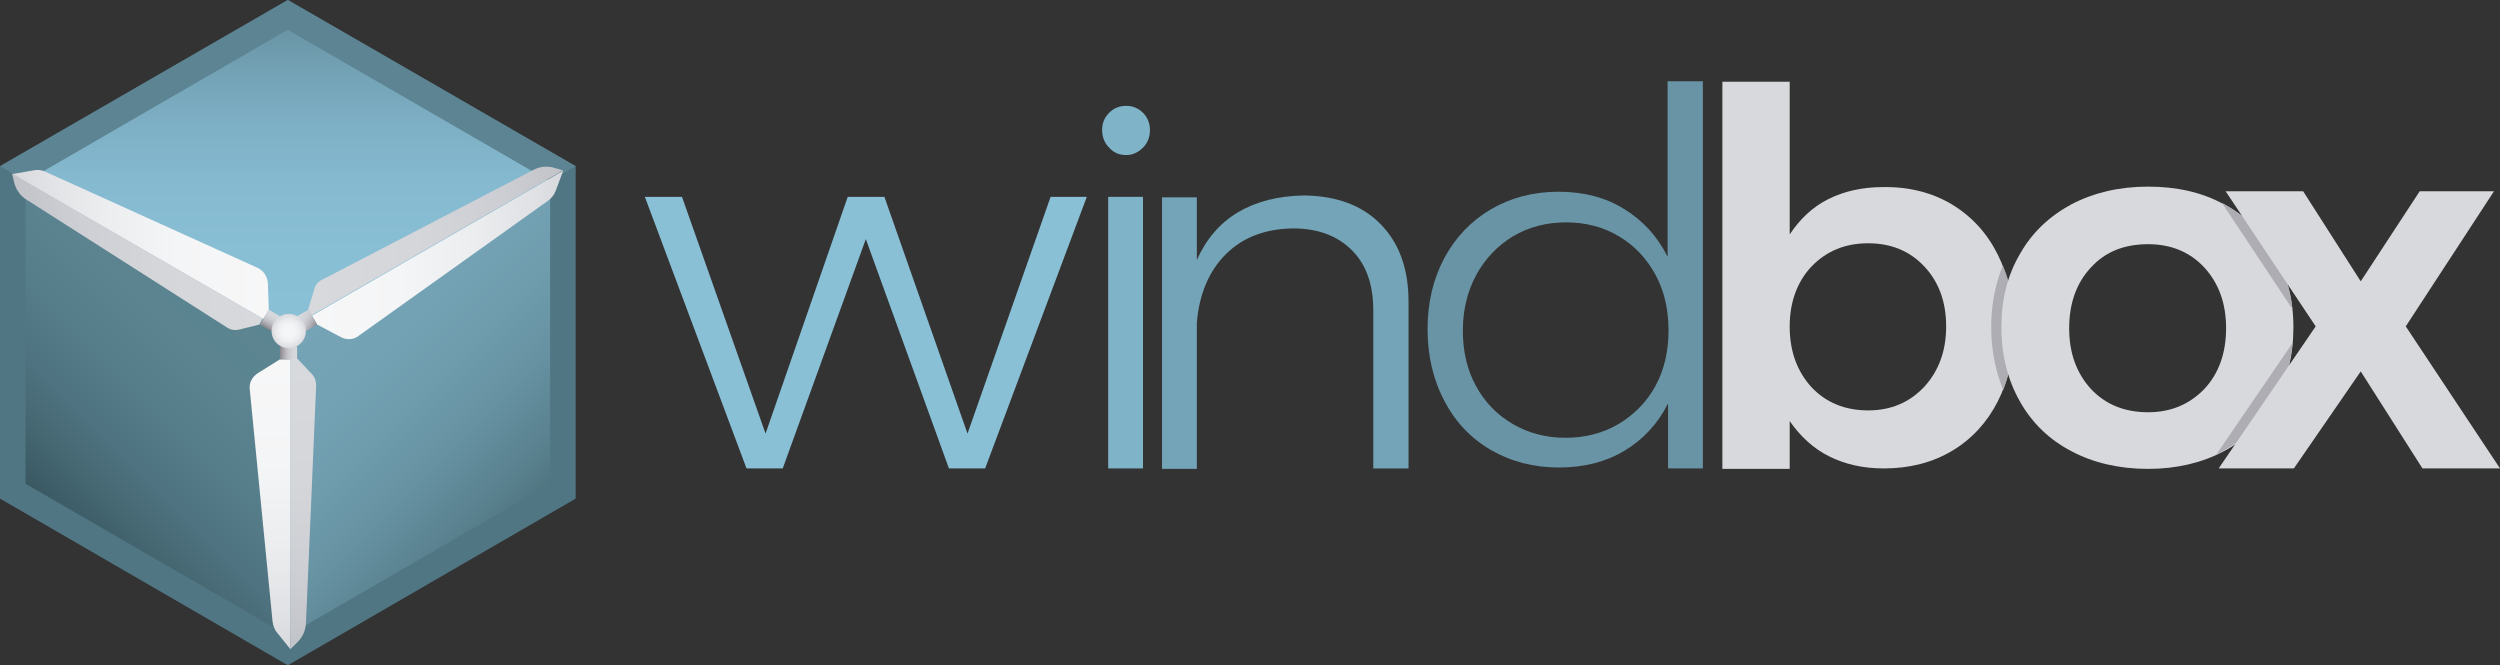 <?xml version="1.0" encoding="UTF-8" standalone="no"?>
<svg
   xmlns:dc="http://purl.org/dc/elements/1.1/"
   xmlns:cc="http://creativecommons.org/ns#"
   xmlns:rdf="http://www.w3.org/1999/02/22-rdf-syntax-ns#"
   xmlns:svg="http://www.w3.org/2000/svg"
   xmlns="http://www.w3.org/2000/svg"
   height="143.3"
   width="538.5"
   xml:space="preserve"
   viewBox="0 0 538.5 143.3"
   y="0px"
   x="0px"
   id="Camada_1"
   version="1.1"><rect x="0" y="0" width="538.5" height="143.3" fill="#333333" stroke="none"/><defs
   id="defs862" />
<style
   id="style634"
   type="text/css">
	.st0{fill:#89C0D6;}
	.st1{fill:#7FB3C8;}
	.st2{fill:#74A4B7;}
	.st3{fill:#6894A5;}
	.st4{fill:#D8D9DD;}
	.st5{fill:#AEADB3;}
	.st6{fill:#507683;}
	.st7{fill:#5C8493;}
	.st8{fill:url(#SVGID_1_);}
	.st9{fill:url(#SVGID_2_);}
	.st10{fill:url(#SVGID_3_);}
	.st11{fill-rule:evenodd;clip-rule:evenodd;fill:url(#SVGID_4_);}
	.st12{fill-rule:evenodd;clip-rule:evenodd;fill:url(#SVGID_5_);}
	.st13{fill-rule:evenodd;clip-rule:evenodd;fill:url(#SVGID_6_);}
	.st14{fill-rule:evenodd;clip-rule:evenodd;fill:url(#SVGID_7_);}
	.st15{fill-rule:evenodd;clip-rule:evenodd;fill:url(#SVGID_8_);}
	.st16{fill-rule:evenodd;clip-rule:evenodd;fill:url(#SVGID_9_);}
	.st17{fill-rule:evenodd;clip-rule:evenodd;fill:url(#SVGID_10_);}
	.st18{fill-rule:evenodd;clip-rule:evenodd;fill:url(#SVGID_11_);}
	.st19{fill-rule:evenodd;clip-rule:evenodd;fill:url(#SVGID_12_);}
	.st20{fill-rule:evenodd;clip-rule:evenodd;fill:url(#SVGID_13_);}
</style>
<g
   transform="translate(-151.7,-226)"
   id="g857">
	<g
   id="g664">
		<g
   id="g662">
			<path
   style="fill:#89c0d6"
   id="path636"
   d="m 290.6,268.4 h 8 l 18,51 17.7,-51 h 7.9 l 17.9,51 17.9,-51 h 7.8 l -21.9,58.5 h -7.8 l -17.9,-49.4 -17.9,49.4 h -7.8 z"
   class="st0" />
			<path
   style="fill:#7fb3c8"
   id="path638"
   d="m 390.4,268.4 h 7.5 v 58.5 h -7.5 z"
   class="st1" />
			<path
   style="fill:#74a4b7"
   id="path640"
   d="m 449.1,274.3 c 4,4.1 6,9.6 6,16.7 v 35.9 h -7.6 v -34.1 c 0,-5.5 -1.5,-9.8 -4.6,-12.9 -3.1,-3.1 -7.3,-4.7 -12.7,-4.7 -6,0.1 -10.8,1.9 -14.5,5.6 -3.6,3.6 -5.7,8.6 -6.2,14.7 V 327 H 402 v -58.5 h 7.5 V 282 c 2,-4.5 5,-8 8.9,-10.3 3.9,-2.3 8.6,-3.5 14.2,-3.6 7,0.1 12.5,2.1 16.5,6.2 z"
   class="st2" />
			<path
   style="fill:#6894a5"
   id="path642"
   d="m 518.5,243.5 v 83.4 H 511 v -14 c -2.2,4.4 -5.4,7.8 -9.4,10.2 -4,2.4 -8.7,3.6 -14.1,3.6 -5.5,0 -10.4,-1.3 -14.7,-3.8 -4.3,-2.5 -7.7,-6.1 -10,-10.6 -2.4,-4.5 -3.6,-9.7 -3.6,-15.4 0,-5.7 1.2,-10.8 3.6,-15.3 2.4,-4.5 5.8,-8 10,-10.5 4.3,-2.5 9.1,-3.8 14.6,-3.8 5.4,0 10.1,1.2 14.1,3.7 4.1,2.5 7.2,5.9 9.4,10.3 v -37.8 z m -18.1,73.8 c 3.3,-2 6,-4.7 7.9,-8.2 1.9,-3.5 2.8,-7.5 2.8,-11.9 0,-4.5 -0.9,-8.5 -2.8,-12 -1.9,-3.5 -4.5,-6.3 -7.9,-8.3 -3.3,-2 -7.1,-3 -11.4,-3 -4.2,0 -8,1 -11.4,3 -3.3,2 -6,4.8 -7.9,8.3 -1.9,3.5 -2.9,7.5 -2.9,12 0,4.5 0.9,8.4 2.8,11.9 1.9,3.5 4.5,6.2 7.9,8.2 3.4,2 7.2,3 11.4,3 4.3,0 8.1,-1 11.5,-3 z"
   class="st3" />
			<path
   style="fill:#d8d9dd"
   id="path644"
   d="m 572.1,270 c 4.3,2.6 7.6,6.2 9.9,10.8 2.3,4.6 3.5,9.9 3.5,16 0,6 -1.2,11.2 -3.5,15.7 -2.3,4.5 -5.6,8.1 -9.8,10.6 -4.2,2.5 -9.1,3.8 -14.7,3.8 -4.5,0 -8.4,-0.9 -11.8,-2.6 -3.4,-1.7 -6.2,-4.3 -8.5,-7.6 V 327 h -14.5 v -83.4 h 14.5 v 32.9 c 2.2,-3.3 4.9,-5.9 8.3,-7.6 3.4,-1.7 7.3,-2.6 11.8,-2.6 5.6,-0.1 10.6,1.2 14.8,3.7 z m -5.9,39.3 c 3.1,-3.4 4.7,-7.7 4.7,-13 0,-5.3 -1.6,-9.6 -4.7,-12.9 -3.1,-3.3 -7.1,-5 -12.1,-5 -5,0 -9,1.7 -12.2,5 -3.1,3.3 -4.7,7.7 -4.7,12.9 0,5.4 1.6,9.7 4.7,13.1 3.1,3.3 7.2,5 12.2,5 4.9,0 8.9,-1.7 12.1,-5.1 z"
   class="st4" />
			<path
   style="fill:#aeadb3"
   id="path646"
   d="m 583.1,283.2 c -1.6,4 -2.5,8.4 -2.5,13.2 0,4.9 0.9,9.5 2.6,13.6 1,-2.6 1.7,-5.3 2.1,-8.3 -0.3,-1.7 -0.4,-3.5 -0.4,-5.3 0,-1.7 0.1,-3.4 0.4,-5 -0.4,-2.9 -1.1,-5.7 -2.2,-8.2 z"
   class="st5" />
			<path
   style="fill:#d8d9dd"
   id="path648"
   d="m 630.7,270 c 4.7,2.5 8.4,6.1 11,10.7 2.6,4.6 4,9.8 4,15.8 0,6 -1.3,11.3 -4,16 -2.6,4.6 -6.3,8.2 -11,10.7 -4.7,2.5 -10.2,3.8 -16.3,3.8 -6.2,0 -11.8,-1.3 -16.5,-3.8 -4.8,-2.5 -8.5,-6.1 -11.1,-10.7 -2.6,-4.6 -4,-9.9 -4,-16 0,-6 1.3,-11.2 4,-15.8 2.6,-4.6 6.3,-8.1 11.1,-10.7 4.8,-2.5 10.3,-3.8 16.5,-3.8 6.1,0 11.6,1.2 16.3,3.8 z m -28.6,13.6 c -3.1,3.3 -4.7,7.7 -4.7,13.1 0,5.4 1.6,9.7 4.7,13.1 3.1,3.3 7.2,5 12.3,5 4.9,0 8.9,-1.7 12.1,-5 3.1,-3.3 4.7,-7.7 4.7,-13.1 0,-5.4 -1.6,-9.7 -4.7,-13.1 -3.1,-3.3 -7.1,-5 -12.1,-5 -5.1,0 -9.2,1.6 -12.3,5 z"
   class="st4" />
			<g
   id="g656">
				<g
   id="g654">
					<path
   style="fill:#aeadb3"
   id="path650"
   d="m 645.5,292.6 c -0.5,-4.4 -1.7,-8.4 -3.8,-12 -2.6,-4.6 -6.3,-8.1 -11,-10.7 -0.1,-0.1 -0.3,-0.1 -0.4,-0.2 z"
   class="st5" />
					<path
   style="fill:#aeadb3"
   id="path652"
   d="m 641.7,312.4 c 2.1,-3.7 3.4,-7.9 3.8,-12.5 l -16.4,24 c 0.5,-0.2 1,-0.5 1.5,-0.8 4.8,-2.6 8.5,-6.1 11.1,-10.7 z"
   class="st5" />
				</g>
			</g>
			<path
   style="fill:#d8d9dd"
   id="path658"
   d="m 631.1,267.2 h 16.7 l 12.4,19.4 12.7,-19.4 h 16 l -19,29.1 20.3,30.6 H 673.5 L 660.2,306 645.8,326.9 h -16.2 l 20.9,-30.6 z"
   class="st4" />
			<path
   style="fill:#7fb3c8"
   id="path660"
   d="m 397.9,250.3 c 1,1 1.5,2.3 1.5,3.7 0,1.5 -0.5,2.8 -1.5,3.8 -1,1 -2.2,1.6 -3.6,1.6 -1.5,0 -2.7,-0.5 -3.7,-1.6 -1,-1 -1.5,-2.3 -1.5,-3.8 0,-1.5 0.5,-2.7 1.5,-3.7 1,-1 2.2,-1.5 3.7,-1.5 1.4,0 2.6,0.5 3.6,1.5 z"
   class="st1" />
		</g>
	</g>
	<g
   id="g855">
		<g
   id="g715">
			<polygon
   style="fill:#507683"
   id="polygon666"
   points="213.7,226 151.7,261.8 151.7,333.4 213.7,369.3 275.7,333.4 275.7,261.8 "
   class="st6" />
			<polygon
   style="fill:#5c8493"
   id="polygon668"
   points="151.7,261.8 213.7,297.8 275.7,261.8 213.7,226 "
   class="st7" />
			
				<linearGradient
   gradientTransform="rotate(180,544.229,6240.702)"
   y2="12145.186"
   x2="925.237"
   y1="12189.625"
   x1="880.797"
   gradientUnits="userSpaceOnUse"
   id="SVGID_1_">
				<stop
   id="stop670"
   style="stop-color:#5C8592"
   offset="0" />
				<stop
   id="stop672"
   style="stop-color:#5B8390"
   offset="0.268" />
				<stop
   id="stop674"
   style="stop-color:#567D8A"
   offset="0.482" />
				<stop
   id="stop676"
   style="stop-color:#4F7380"
   offset="0.679" />
				<stop
   id="stop678"
   style="stop-color:#446671"
   offset="0.864" />
				<stop
   id="stop680"
   style="stop-color:#395862"
   offset="1" />
			</linearGradient>
			<polygon
   style="fill:url(#SVGID_1_)"
   id="polygon683"
   points="157.2,265.1 157.2,330.2 213.7,362.9 213.7,297.8 "
   class="st8" />
			
				<linearGradient
   gradientTransform="rotate(180,544.229,6240.702)"
   y2="12249.034"
   x2="874.776"
   y1="12183.605"
   x1="874.776"
   gradientUnits="userSpaceOnUse"
   id="SVGID_2_">
				<stop
   id="stop685"
   style="stop-color:#89C0D6"
   offset="0" />
				<stop
   id="stop687"
   style="stop-color:#89BFD5"
   offset="0.268" />
				<stop
   id="stop689"
   style="stop-color:#85BAD0"
   offset="0.482" />
				<stop
   id="stop691"
   style="stop-color:#7EB0C5"
   offset="0.679" />
				<stop
   id="stop693"
   style="stop-color:#73A2B5"
   offset="0.864" />
				<stop
   id="stop695"
   style="stop-color:#6994A4"
   offset="1" />
			</linearGradient>
			<polygon
   style="fill:url(#SVGID_2_)"
   id="polygon698"
   points="214,232.6 213.7,232.4 157.2,265.1 213.4,297.6 213.7,297.8 270.2,265.1 "
   class="st9" />
			
				<linearGradient
   gradientTransform="rotate(180,544.229,6240.702)"
   y2="12145.186"
   x2="824.315"
   y1="12189.626"
   x1="868.755"
   gradientUnits="userSpaceOnUse"
   id="SVGID_3_">
				<stop
   id="stop700"
   style="stop-color:#74A4B7"
   offset="0" />
				<stop
   id="stop702"
   style="stop-color:#73A2B4"
   offset="0.268" />
				<stop
   id="stop704"
   style="stop-color:#6E9CAD"
   offset="0.482" />
				<stop
   id="stop706"
   style="stop-color:#6691A1"
   offset="0.679" />
				<stop
   id="stop708"
   style="stop-color:#5B8391"
   offset="0.864" />
				<stop
   id="stop710"
   style="stop-color:#517682"
   offset="1" />
			</linearGradient>
			<polygon
   style="fill:url(#SVGID_3_)"
   id="polygon713"
   points="270.2,265.1 213.7,297.8 213.7,362.9 270.2,330.2 "
   class="st10" />
		</g>
		<g
   id="g853">
			<linearGradient
   y2="303.36"
   x2="209.847"
   y1="365.838"
   x1="209.847"
   gradientUnits="userSpaceOnUse"
   id="SVGID_4_">
				<stop
   id="stop717"
   style="stop-color:#D8D9DD"
   offset="0" />
				<stop
   id="stop719"
   style="stop-color:#DFE0E3"
   offset="9.569395e-02" />
				<stop
   id="stop721"
   style="stop-color:#ECEDEF"
   offset="0.357" />
				<stop
   id="stop723"
   style="stop-color:#F4F5F6"
   offset="0.643" />
				<stop
   id="stop725"
   style="stop-color:#F7F7F8"
   offset="1" />
			</linearGradient>
			<path
   style="clip-rule:evenodd;fill:url(#SVGID_4_);fill-rule:evenodd"
   id="path728"
   d="m 212,303.4 -4.8,3 c -1.2,0.8 -1.9,2.1 -1.7,3.5 l 4.9,49.9 c 0.1,0.9 0.4,1.8 1,2.5 l 2.9,3.6 v -62.5 z"
   class="st11" />
			<linearGradient
   y2="303.36"
   x2="217.022"
   y1="365.838"
   x1="217.022"
   gradientUnits="userSpaceOnUse"
   id="SVGID_5_">
				<stop
   id="stop730"
   style="stop-color:#C2C3C9"
   offset="0" />
				<stop
   id="stop732"
   style="stop-color:#CDCED3"
   offset="0.239" />
				<stop
   id="stop734"
   style="stop-color:#D5D6DA"
   offset="0.578" />
				<stop
   id="stop736"
   style="stop-color:#D8D9DD"
   offset="1" />
			</linearGradient>
			<path
   style="clip-rule:evenodd;fill:url(#SVGID_5_);fill-rule:evenodd"
   id="path739"
   d="m 214.3,365.8 1.5,-1.5 c 1.1,-1.1 1.7,-2.5 1.8,-4 l 2.2,-51.3 c 0,-0.9 -0.3,-1.8 -0.9,-2.4 l -3.1,-3.3 h -1.5 z"
   class="st12" />
			<linearGradient
   y2="301.956"
   x2="215.744"
   y1="301.956"
   x1="212.007"
   gradientUnits="userSpaceOnUse"
   id="SVGID_6_">
				<stop
   id="stop741"
   style="stop-color:#87868A"
   offset="0" />
				<stop
   id="stop743"
   style="stop-color:#959398"
   offset="7.605940e-02" />
				<stop
   id="stop745"
   style="stop-color:#ACABB0"
   offset="0.233" />
				<stop
   id="stop747"
   style="stop-color:#BFBFC5"
   offset="0.397" />
				<stop
   id="stop749"
   style="stop-color:#CDCED3"
   offset="0.572" />
				<stop
   id="stop751"
   style="stop-color:#D5D6DA"
   offset="0.762" />
				<stop
   id="stop753"
   style="stop-color:#D8D9DD"
   offset="1" />
			</linearGradient>
			<rect
   style="clip-rule:evenodd;fill:url(#SVGID_6_);fill-rule:evenodd"
   id="rect756"
   height="2.8"
   width="3.7"
   class="st13"
   y="300.6"
   x="212" />
			<linearGradient
   y2="280.86"
   x2="273.023"
   y1="280.86"
   x1="218.916"
   gradientUnits="userSpaceOnUse"
   id="SVGID_7_">
				<stop
   id="stop758"
   style="stop-color:#F7F7F8"
   offset="0" />
				<stop
   id="stop760"
   style="stop-color:#F4F5F6"
   offset="0.357" />
				<stop
   id="stop762"
   style="stop-color:#ECEDEF"
   offset="0.643" />
				<stop
   id="stop764"
   style="stop-color:#DFE0E3"
   offset="0.904" />
				<stop
   id="stop766"
   style="stop-color:#D8D9DD"
   offset="1" />
			</linearGradient>
			<path
   style="clip-rule:evenodd;fill:url(#SVGID_7_);fill-rule:evenodd"
   id="path769"
   d="m 220,295.9 5.1,2.7 c 1.3,0.7 2.8,0.6 3.9,-0.3 l 40.8,-29.1 c 0.7,-0.5 1.3,-1.3 1.6,-2.1 l 1.6,-4.3 -54.1,31.2 z"
   class="st14" />
			<linearGradient
   y2="277.951"
   x2="273.023"
   y1="277.951"
   x1="218.176"
   gradientUnits="userSpaceOnUse"
   id="SVGID_8_">
				<stop
   id="stop771"
   style="stop-color:#D8D9DD"
   offset="0" />
				<stop
   id="stop773"
   style="stop-color:#D5D6DA"
   offset="0.422" />
				<stop
   id="stop775"
   style="stop-color:#CDCED3"
   offset="0.761" />
				<stop
   id="stop777"
   style="stop-color:#C2C3C9"
   offset="1" />
			</linearGradient>
			<path
   style="clip-rule:evenodd;fill:url(#SVGID_8_);fill-rule:evenodd"
   id="path780"
   d="m 273,262.7 -2.1,-0.6 c -1.4,-0.4 -3,-0.2 -4.3,0.5 L 221,286.3 c -0.8,0.4 -1.4,1.1 -1.6,2 l -1.3,4.3 0.7,1.3 z"
   class="st15" />
			<linearGradient
   y2="293.836"
   x2="215.885"
   y1="296.156"
   x1="219.904"
   gradientUnits="userSpaceOnUse"
   id="SVGID_9_">
				<stop
   id="stop782"
   style="stop-color:#87868A"
   offset="0" />
				<stop
   id="stop784"
   style="stop-color:#959398"
   offset="7.605940e-02" />
				<stop
   id="stop786"
   style="stop-color:#ACABB0"
   offset="0.233" />
				<stop
   id="stop788"
   style="stop-color:#BFBFC5"
   offset="0.397" />
				<stop
   id="stop790"
   style="stop-color:#CDCED3"
   offset="0.572" />
				<stop
   id="stop792"
   style="stop-color:#D5D6DA"
   offset="0.762" />
				<stop
   id="stop794"
   style="stop-color:#D8D9DD"
   offset="1" />
			</linearGradient>
			<polygon
   style="clip-rule:evenodd;fill:url(#SVGID_9_);fill-rule:evenodd"
   id="polygon797"
   points="215.7,294.1 217.6,297.3 220,295.9 218.2,292.7 "
   class="st16" />
			<linearGradient
   y2="278.598"
   x2="209.575"
   y1="278.598"
   x1="154.339"
   gradientUnits="userSpaceOnUse"
   id="SVGID_10_">
				<stop
   id="stop799"
   style="stop-color:#D8D9DD"
   offset="0" />
				<stop
   id="stop801"
   style="stop-color:#DFE0E3"
   offset="9.569395e-02" />
				<stop
   id="stop803"
   style="stop-color:#ECEDEF"
   offset="0.357" />
				<stop
   id="stop805"
   style="stop-color:#F4F5F6"
   offset="0.643" />
				<stop
   id="stop807"
   style="stop-color:#F7F7F8"
   offset="1" />
			</linearGradient>
			<path
   style="clip-rule:evenodd;fill:url(#SVGID_10_);fill-rule:evenodd"
   id="path810"
   d="m 209.6,292.7 -0.2,-5.7 c -0.1,-1.4 -0.9,-2.7 -2.2,-3.3 L 161.5,263 c -0.8,-0.4 -1.7,-0.5 -2.6,-0.3 l -4.6,0.8 54.1,31.2 z"
   class="st17" />
			<linearGradient
   y2="280.235"
   x2="208.446"
   y1="280.235"
   x1="154.339"
   gradientUnits="userSpaceOnUse"
   id="SVGID_11_">
				<stop
   id="stop812"
   style="stop-color:#C2C3C9"
   offset="0" />
				<stop
   id="stop814"
   style="stop-color:#CDCED3"
   offset="0.239" />
				<stop
   id="stop816"
   style="stop-color:#D5D6DA"
   offset="0.578" />
				<stop
   id="stop818"
   style="stop-color:#D8D9DD"
   offset="1" />
			</linearGradient>
			<path
   style="clip-rule:evenodd;fill:url(#SVGID_11_);fill-rule:evenodd"
   id="path821"
   d="m 154.3,263.4 0.5,2.1 c 0.4,1.4 1.3,2.7 2.6,3.5 l 43.3,27.6 c 0.8,0.5 1.7,0.6 2.5,0.4 l 4.4,-1.1 0.7,-1.3 z"
   class="st18" />
			<linearGradient
   y2="293.377"
   x2="210.791"
   y1="296.614"
   x1="208.923"
   gradientUnits="userSpaceOnUse"
   id="SVGID_12_">
				<stop
   id="stop823"
   style="stop-color:#87868A"
   offset="0" />
				<stop
   id="stop825"
   style="stop-color:#959398"
   offset="7.605940e-02" />
				<stop
   id="stop827"
   style="stop-color:#ACABB0"
   offset="0.233" />
				<stop
   id="stop829"
   style="stop-color:#BFBFC5"
   offset="0.397" />
				<stop
   id="stop831"
   style="stop-color:#CDCED3"
   offset="0.572" />
				<stop
   id="stop833"
   style="stop-color:#D5D6DA"
   offset="0.762" />
				<stop
   id="stop835"
   style="stop-color:#D8D9DD"
   offset="1" />
			</linearGradient>
			<polygon
   style="clip-rule:evenodd;fill:url(#SVGID_12_);fill-rule:evenodd"
   id="polygon838"
   points="210.1,297.3 212,294.1 209.6,292.7 207.7,295.9 "
   class="st19" />
			
				<radialGradient
   gradientUnits="userSpaceOnUse"
   gradientTransform="matrix(2.804,0,0,2.804,-1493.848,-9021.113)"
   r="1.323"
   cy="3323.27"
   cx="609.032"
   id="SVGID_13_">
				<stop
   id="stop840"
   style="stop-color:#F7F7F8"
   offset="0" />
				<stop
   id="stop842"
   style="stop-color:#F4F5F6"
   offset="0.357" />
				<stop
   id="stop844"
   style="stop-color:#ECEDEF"
   offset="0.643" />
				<stop
   id="stop846"
   style="stop-color:#DFE0E3"
   offset="0.904" />
				<stop
   id="stop848"
   style="stop-color:#D8D9DD"
   offset="1" />
			</radialGradient>
			<circle
   style="clip-rule:evenodd;fill:url(#SVGID_13_);fill-rule:evenodd"
   id="circle851"
   r="3.7"
   cy="297.3"
   cx="213.9"
   class="st20" />
		</g>
	</g>
</g>
</svg>